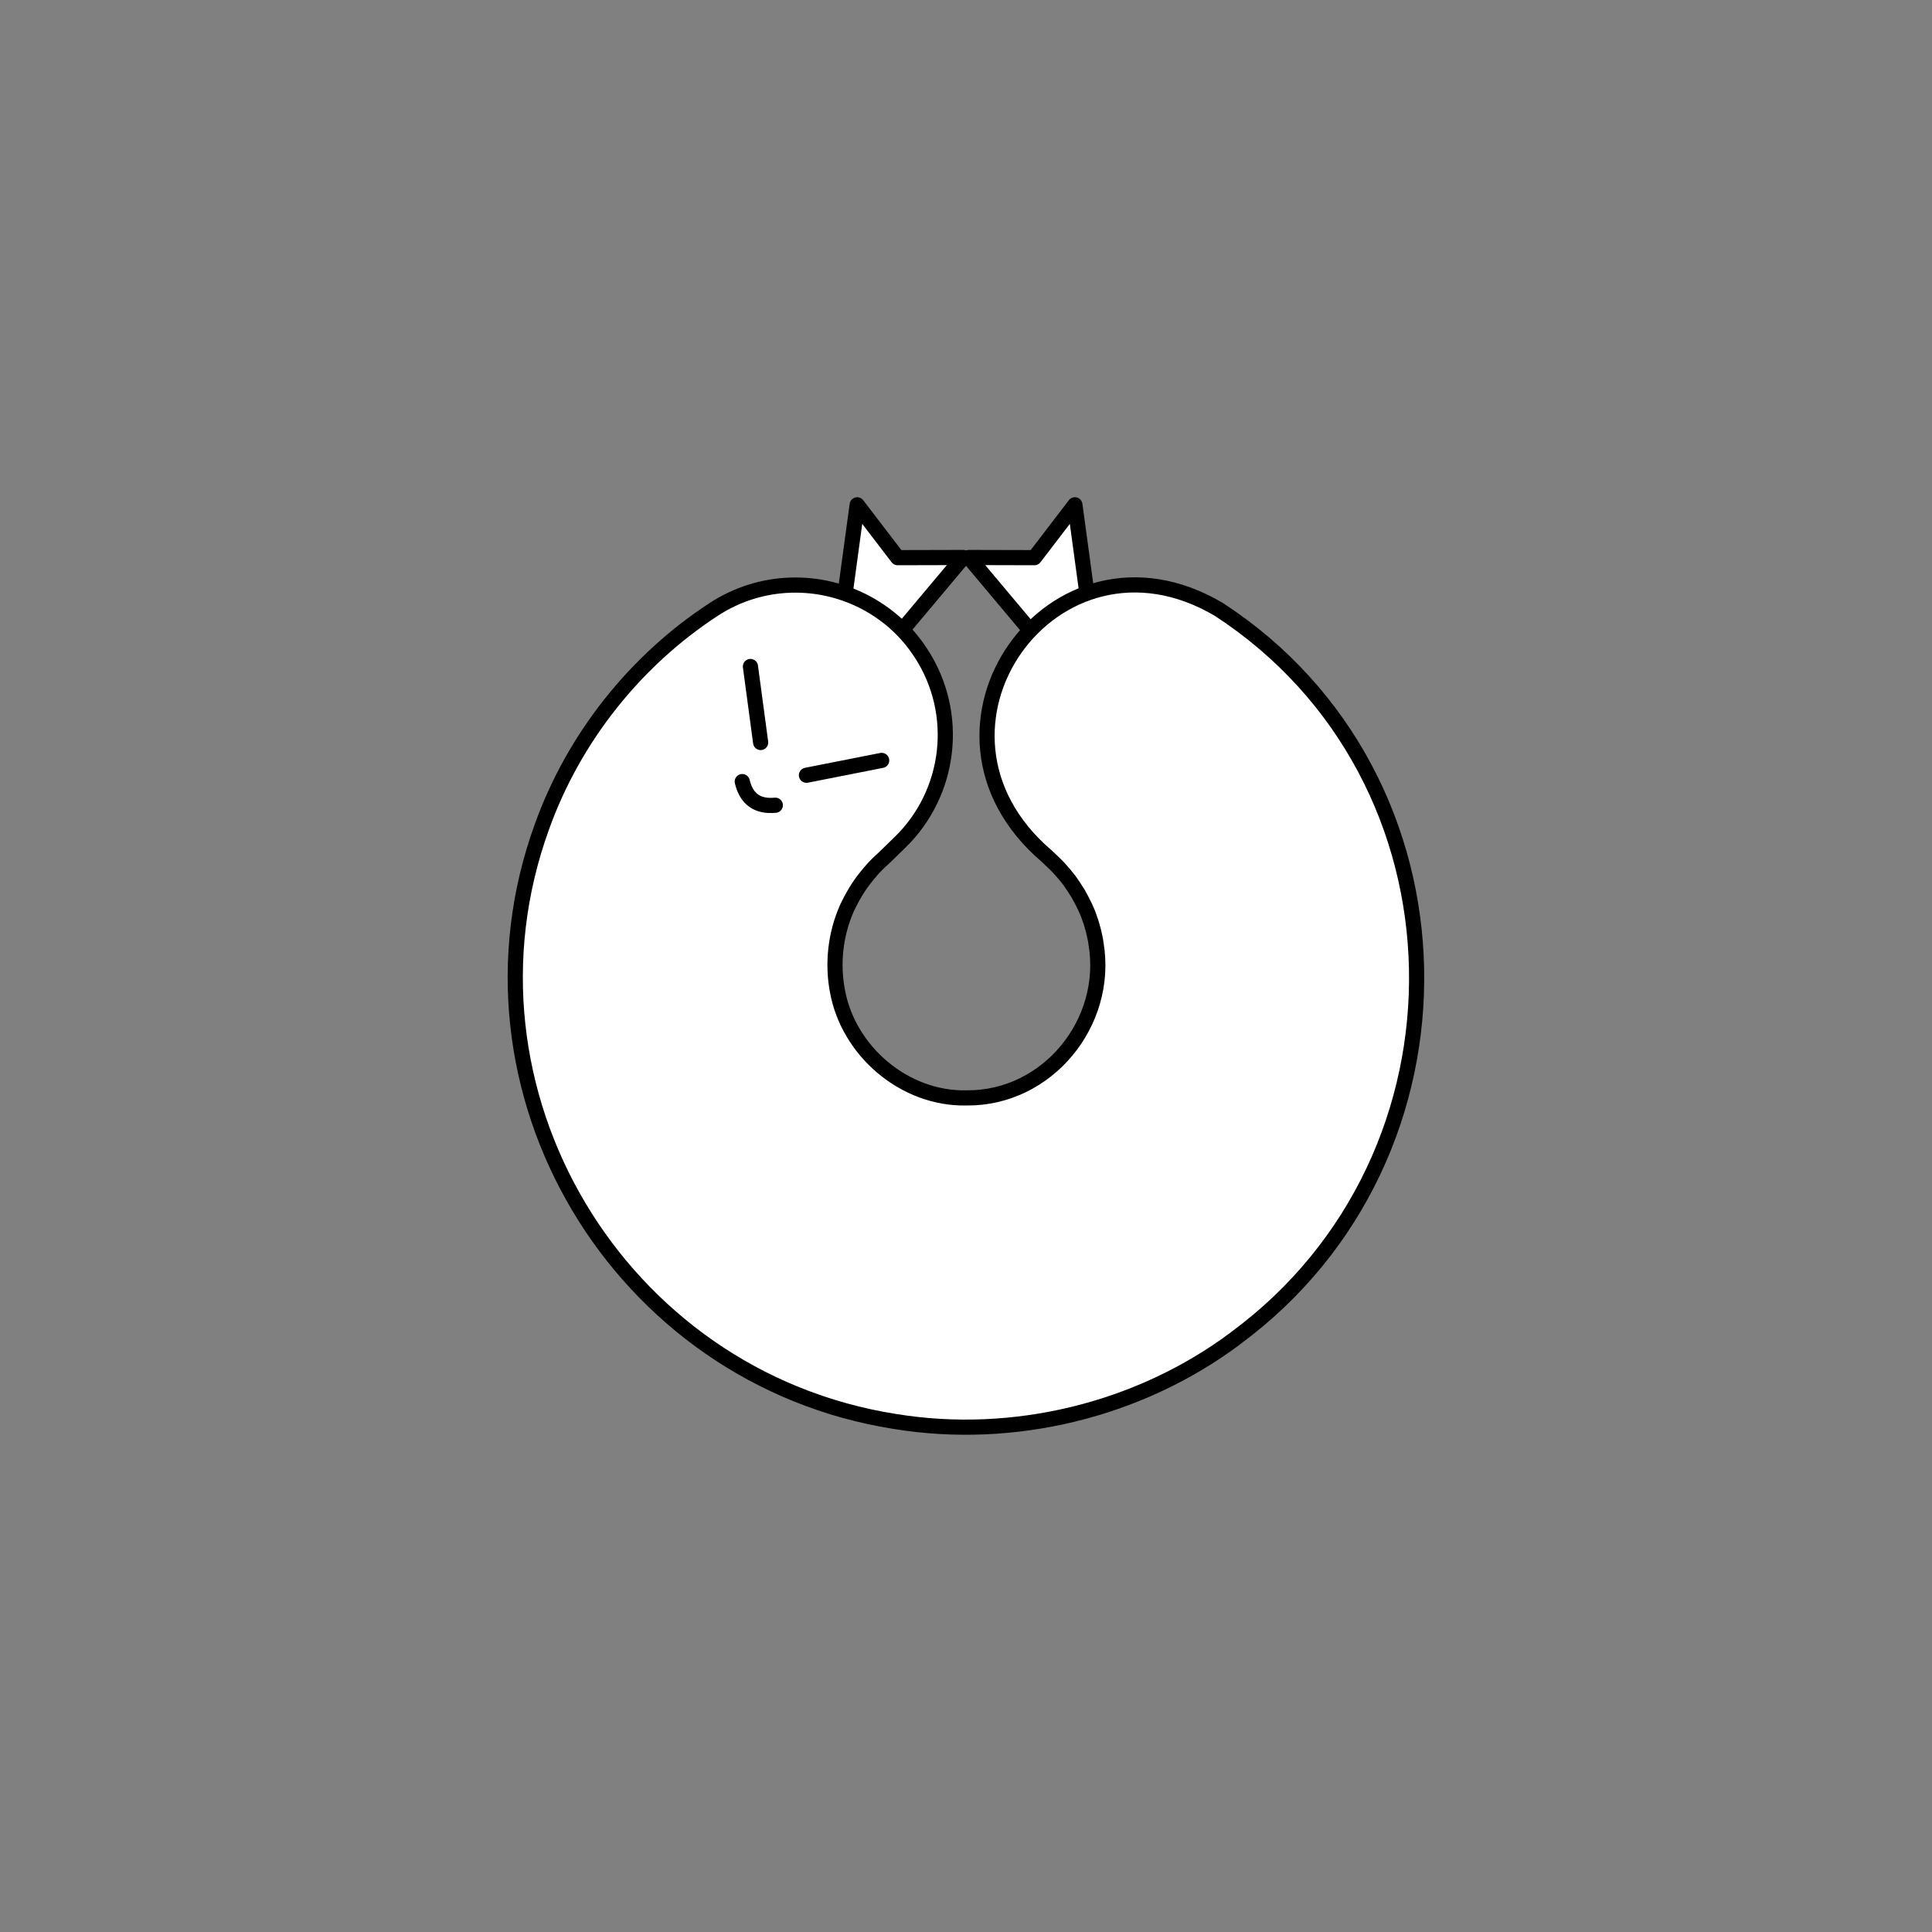<svg viewBox="0 0 591 591" xmlns="http://www.w3.org/2000/svg"><rect x="0" y="0" width="591" height="591" fill="#808080" stroke="none"/><g fill="#fff" stroke="#000" stroke-linecap="round" stroke-linejoin="round" stroke-width="4.64"><path d="m258.52 181.57 3.69-27.15 12.38 16.17 20.03-.05-18.58 22.13"/><path d="m332.5 181.57-3.69-27.15-12.38 16.17-20.03-.05 18.58 22.13"/><path d="m377.99 409.36c-29.46 22.06-67.97 31.41-104.28 25.46-84.63-13.34-137.19-101.27-107.94-181.91 9.83-27.39 28.7-50.93 52.55-66.49 14.62-9.54 32.65-9.65 46.97-1.85 3.62 1.98 7.02 4.45 10.05 7.41 2.37 2.31 4.51 4.93 6.39 7.82 12.14 18.63 9 42.82-6.32 57.78-1 .91-4.71 4.66-5.65 5.47-.85.7-1.64 1.61-2.44 2.37-.68.85-1.53 1.7-2.2 2.59-2.46 2.96-4.45 6.39-6.08 9.87-3.46 7.85-4.47 16.76-2.88 25.19 3.31 18.48 20.53 33.17 39.43 32.78 24.78.28 43.74-22.99 39.69-47.16-.13-1.26-.54-2.72-.78-3.94-.33-1.2-.72-2.66-1.18-3.84-.83-2.57-2.13-5.04-3.44-7.41-.85-1.37-1.81-2.88-2.75-4.18-.63-.74-1.5-1.92-2.16-2.61-1.44-1.74-3.14-3.29-4.79-4.84-45.35-38.68 2.05-105.37 52.67-75.45 78.85 51.37 80.7 167.25 5.12 222.93z"/><path d="m229.56 203.88 3.12 23.25"/><path d="m269.7 232.61-23.01 4.54"/><path d="m227.06 239.09c1.27 5.35 4.64 7.76 10.11 7.23"/></g></svg>